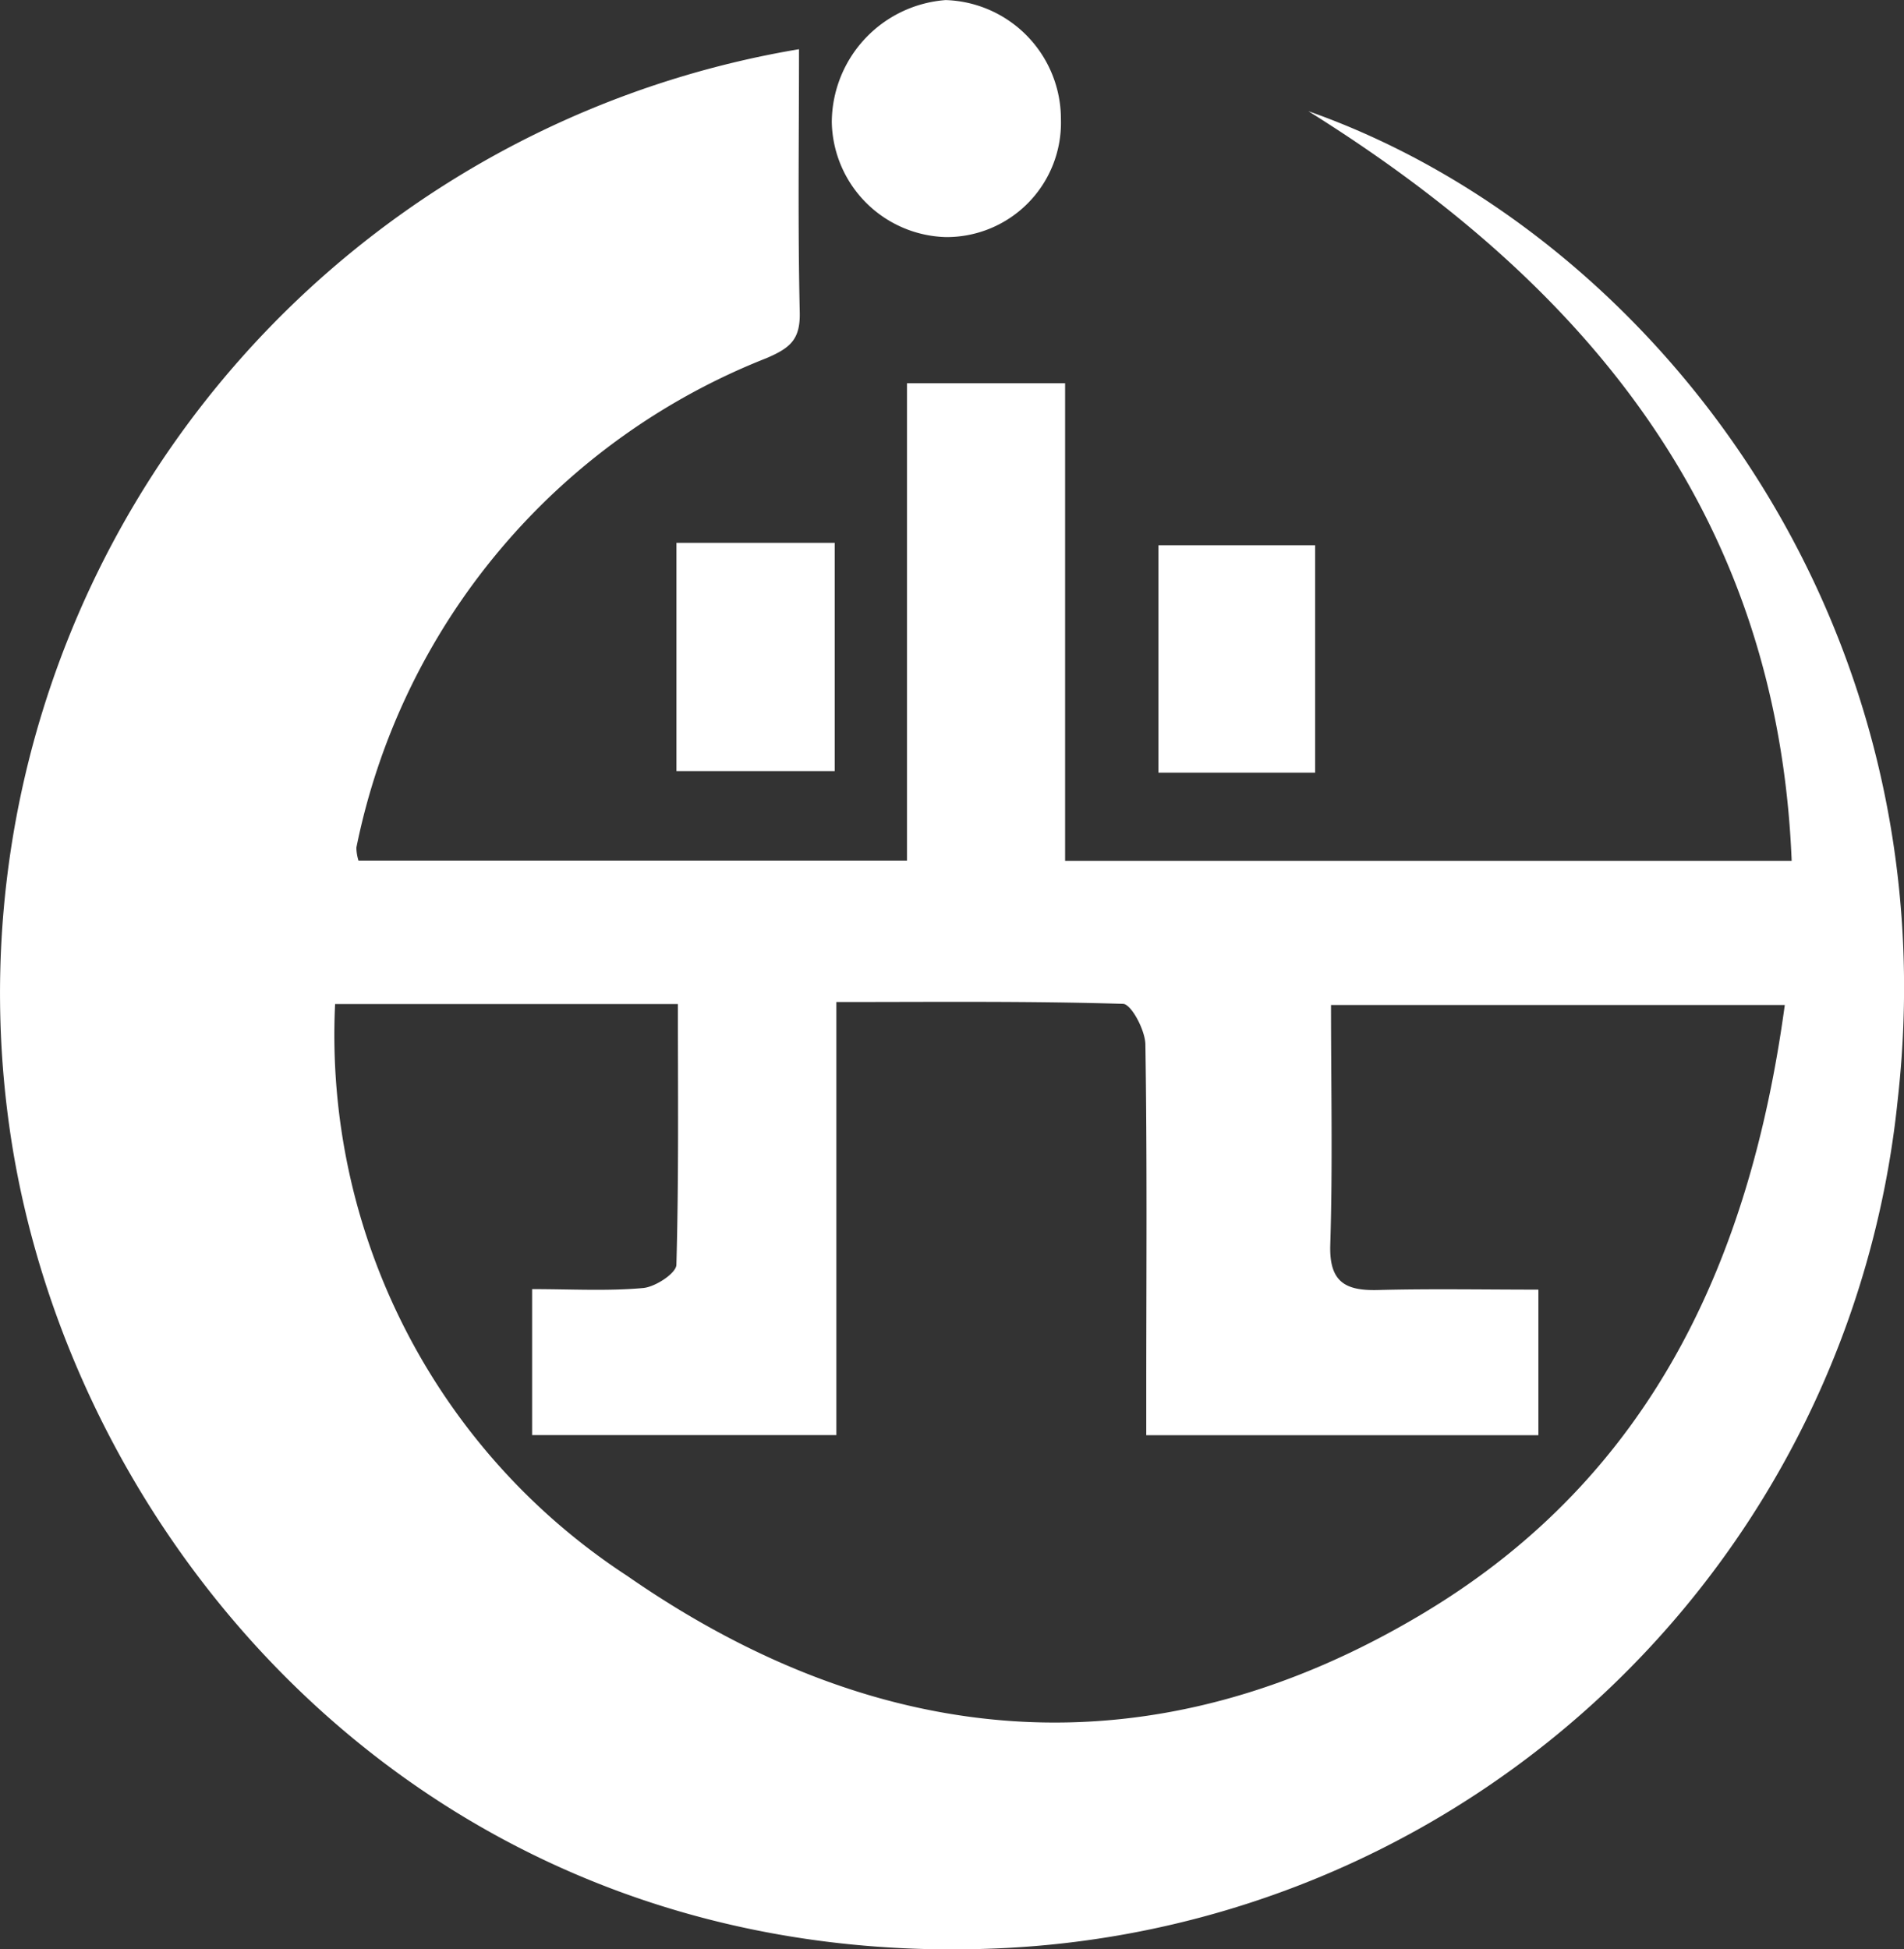 <svg xmlns="http://www.w3.org/2000/svg" width="58.7" height="60.097" viewBox="0 0 58.7 60.097">
  <rect x="0" y="0" width="58.7" height="60.097" fill="#333333" stroke="none"/>
  <g id="グループ_8721" data-name="グループ 8721" transform="translate(-752.515 -175.036)">
    <path id="パス_4995" data-name="パス 4995" d="M846.878,178.717a3.525,3.525,0,0,1-3.549,3.628,3.616,3.616,0,0,1-3.515-3.541,3.794,3.794,0,0,1,3.512-3.766A3.671,3.671,0,0,1,846.878,178.717Z" transform="translate(-61.655 0)" fill="#fff" style="isolation: isolate"/>
    <g id="グループ_8709" data-name="グループ 8709" transform="translate(752.515 176.556)" style="isolation: isolate">
      <path id="パス_4996" data-name="パス 4996" d="M792.852,182.119c8.474,5.294,14.468,12.344,14.9,23.111h-22.4V190.506h-4.875v14.716H763.567a1.428,1.428,0,0,1-.065-.4,20.6,20.6,0,0,1,12.641-15.089c.735-.314,1.046-.575,1.028-1.41-.061-2.676-.023-5.354-.023-8.115A29.512,29.512,0,0,0,752.8,213.4c1.807,12.993,13.145,26.258,30.775,25.343a29.14,29.14,0,0,0,27.444-26.127C812.709,197.668,803.322,185.8,792.852,182.119Zm3.637,46.251c-8.389,5.072-16.8,4.35-24.643-1.1a19.911,19.911,0,0,1-9-17.625h10.568c0,2.718.029,5.38-.046,8.04-.008.259-.649.681-1.024.714-1.1.1-2.223.034-3.424.034v4.5H778.3V209.582c3.027,0,5.935-.032,8.84.057.252.008.68.81.687,1.249.055,3.458.029,6.917.027,10.376,0,.529,0,1.059,0,1.672h12.089v-4.487c-1.667,0-3.307-.031-4.945.012-1.009.026-1.508-.245-1.471-1.4.077-2.424.023-4.853.023-7.387H807.54C806.467,217.552,803.429,224.173,796.488,228.37Z" transform="translate(-752.515 -180.211)" fill="#fff"/>
      <path id="パス_4997" data-name="パス 4997" d="M823.5,239.044h4.88v-7.038H823.5Z" transform="translate(-802.645 -216.791)" fill="#fff"/>
      <path id="パス_4998" data-name="パス 4998" d="M878.925,232.26h-4.831v7.011h4.831Z" transform="translate(-838.38 -216.971)" fill="#fff"/>
    </g>
  </g>
</svg>
